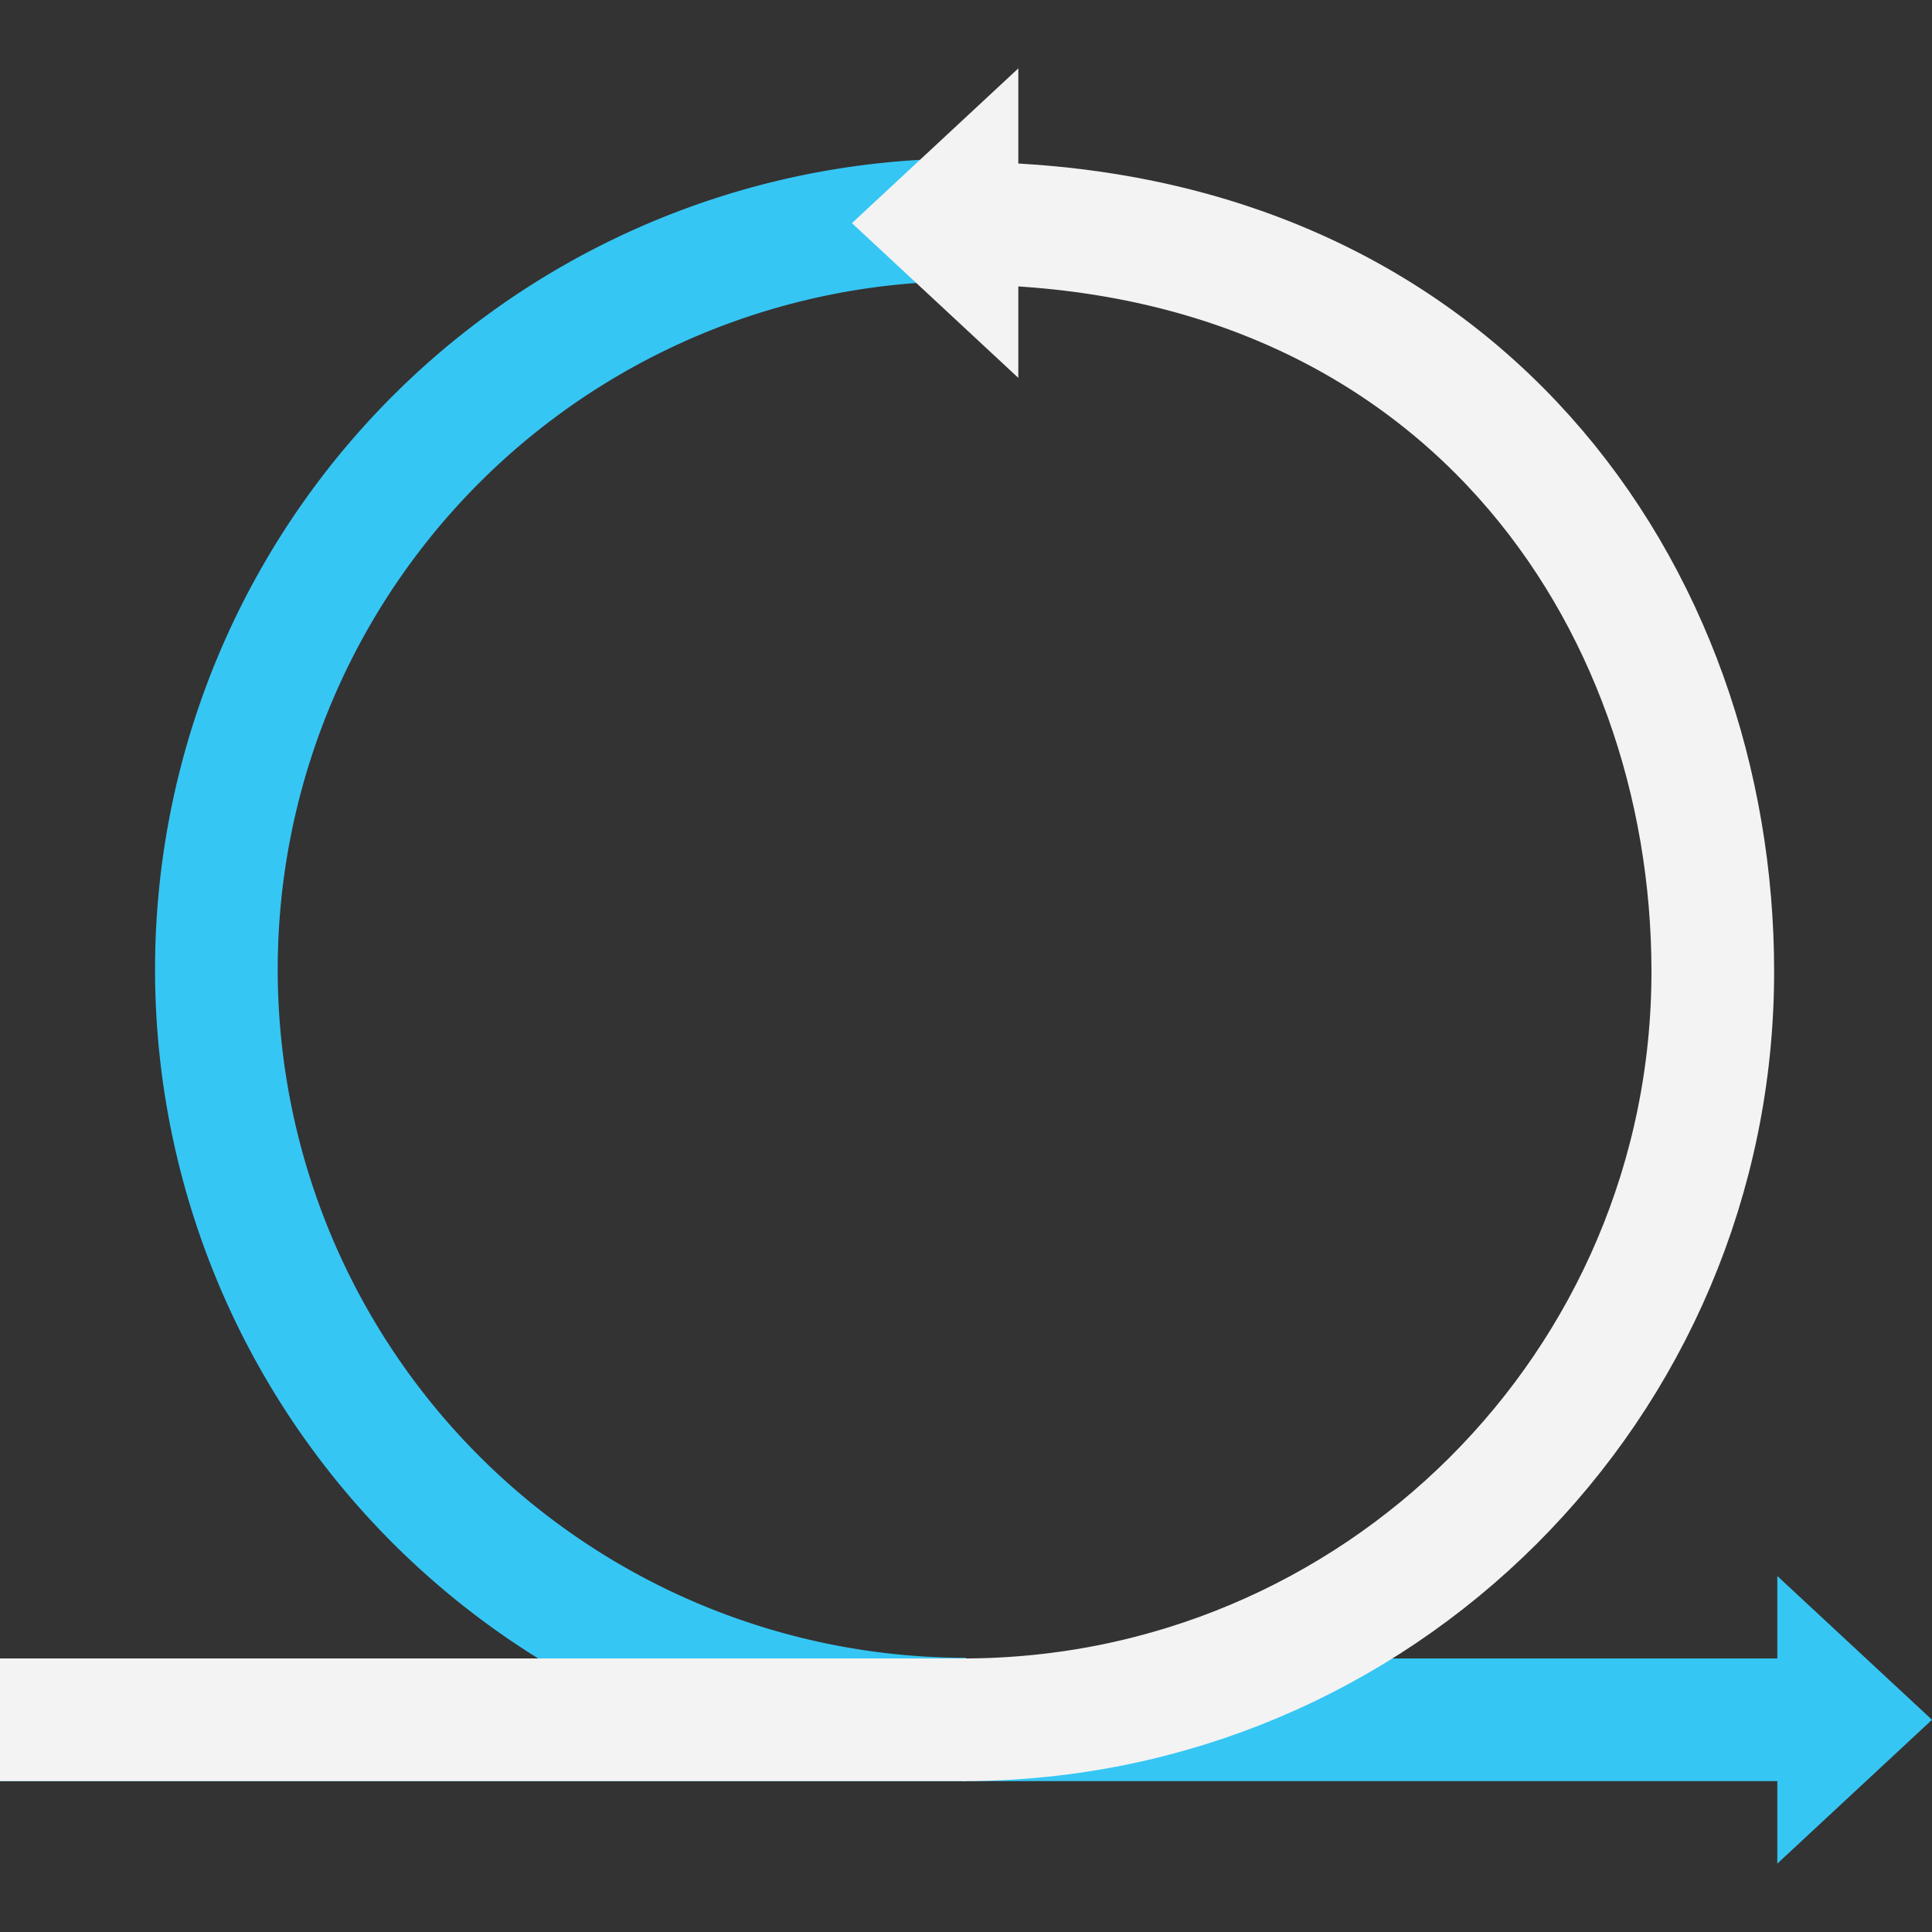 <svg id="Layer_1" data-name="Layer 1" xmlns="http://www.w3.org/2000/svg" xmlns:xlink="http://www.w3.org/1999/xlink" viewBox="0 0 315 315"><rect x="0" y="0" width="315" height="315" fill="#333333" stroke="none"/><defs><style>.cls-1,.cls-3,.cls-5{fill:none;}.cls-2{clip-path:url(#clip-path);}.cls-3{stroke:#36c6f4;}.cls-3,.cls-5{stroke-width:20px;}.cls-4{fill:#36c6f4;}.cls-5{stroke:#f3f3f3;}.cls-6{fill:#f3f3f3;}</style><clipPath id="clip-path"><rect class="cls-1" y="11.15" width="315" height="292.69"/></clipPath></defs><g class="cls-2"><line class="cls-3" y1="280.4" x2="298.78" y2="280.4"/></g><polygon class="cls-4" points="289.78 303.85 315 280.4 289.78 256.96 289.78 303.85"/><g class="cls-2"><path class="cls-3" d="M157.5,35.85a122.22,122.22,0,0,0,0,244.44"/><path class="cls-5" d="M157,280.4c67.53,0,122.26-54.62,122.26-122,0-61.2-41.21-122-122.71-122"/><polygon class="cls-6" points="138.9 36.38 166.03 61.61 166.03 11.15 138.9 36.38"/></g><line class="cls-5" y1="280.4" x2="157.5" y2="280.4"/></svg>